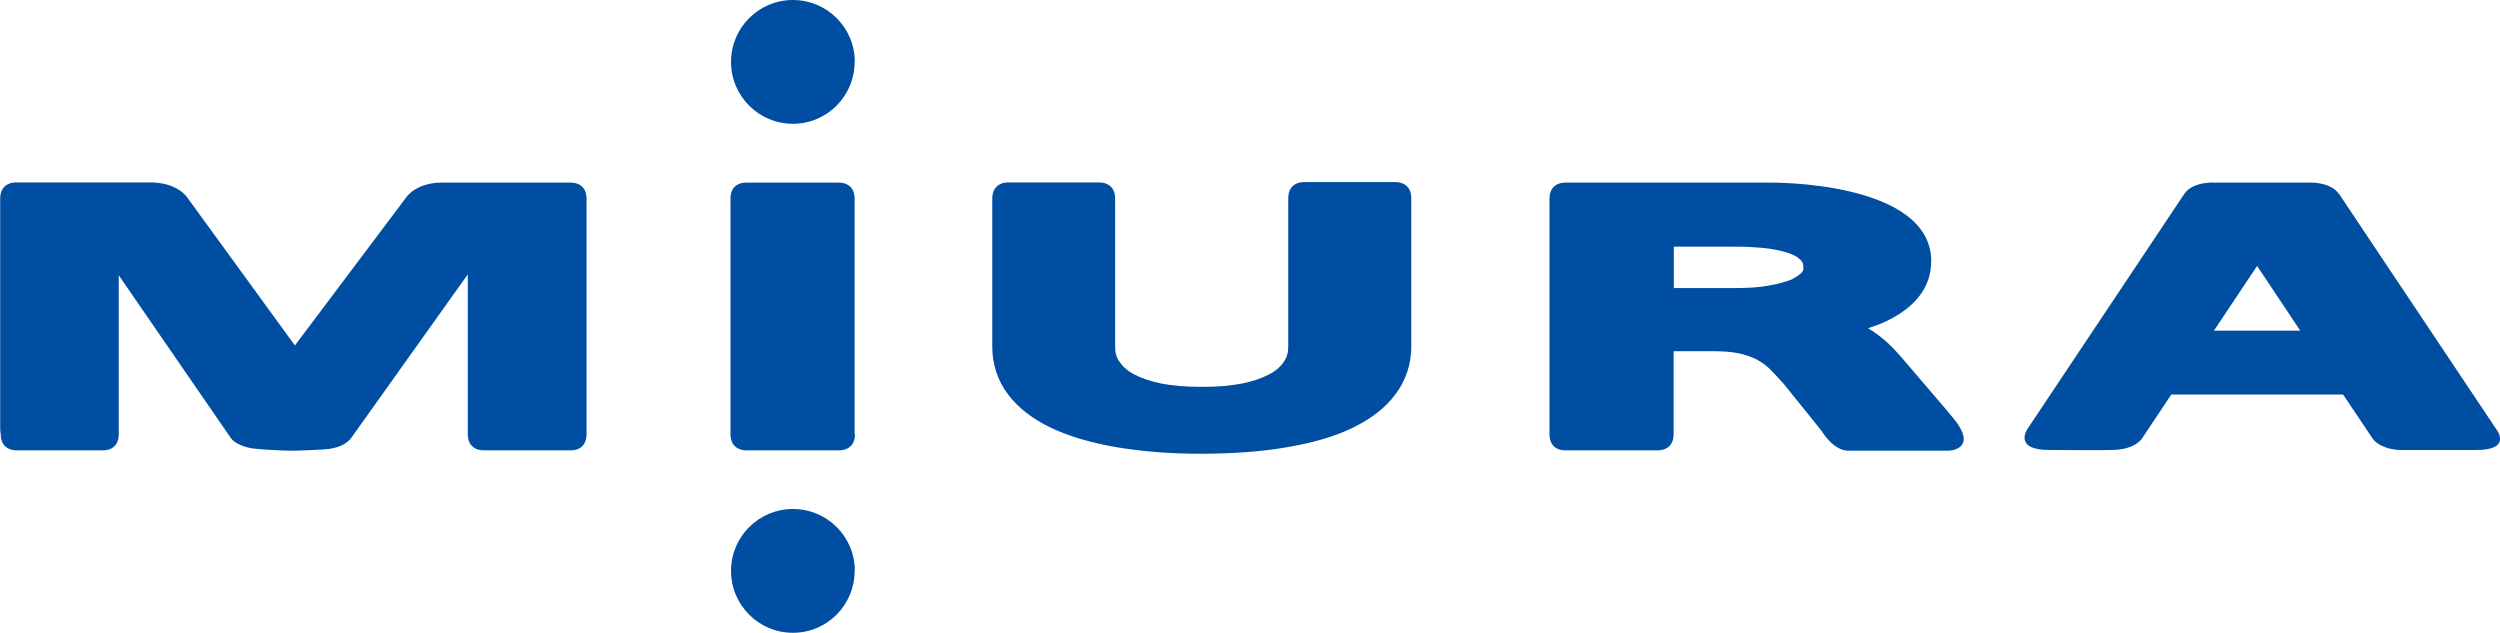 <svg xmlns="http://www.w3.org/2000/svg" viewBox="0 0 138.95 35.18" enable-background="new 0 0 138.95 35.18"><style type="text/css">.st0{fill:#004EA2;}</style><path d="M31.7 10.15s.9-.07.9.9v13.08c0 .97-.9.9-.9.9h-4.8s-.9.06-.9-.9v-8.88l-6.43 9.02c-.15.23-.36.38-.57.48-.22.1-.45.16-.7.2-.27.04-1.66.1-2.14.1-.48 0-1.88-.08-2.14-.13-.25-.04-.47-.1-.68-.2-.2-.08-.4-.2-.57-.46L6.6 15.3v8.83c0 .97-.9.9-.9.9H.94s-.9.06-.9-.9c0 0-.03-.17-.03-.26V11.04c0-.96.9-.9.9-.9h7.3c1.65-.05 2.2.84 2.2.84l5.98 8.22 6.18-8.22s.56-.9 2.2-.83h6.93zM130 10.78c-.5-.72-1.73-.63-1.73-.63h-5.13s-1.24-.1-1.74.63l-8.72 13.07s-.8 1.16 1.22 1.16c0 0 3.3.02 3.43 0 1.4 0 1.75-.68 1.75-.68l1.6-2.4h9.55l1.63 2.43s.14.26.6.45c.08.04.17.07.26.1.2.05.44.1.72.1.16 0 4.2 0 4.2 0 2 0 1.12-1.13 1.12-1.13L130 10.77zm-6.95 7.6l2.4-3.6 2.4 3.6h-4.8zM107.34 14.55c.02-4.5-8.9-4.4-8.9-4.4-.46 0-11.42 0-11.42 0s-.9-.07-.9.9v13.08c0 .97.9.9.9.9h5.1s.9.06.9-.9c0 0 0-.2 0-.26v-4.35h2.25c.54 0 1 .04 1.38.12.38.08.7.2.97.33.27.15.52.32.75.54.25.25.5.53.78.84l2.08 2.58c.14.23.74 1.12 1.5 1.12h5.6s1.58-.06.34-1.68l-.65-.78-2.26-2.64c-.28-.33-.57-.64-.87-.92-.32-.28-.64-.53-1-.75 0 0-.04-.03-.06-.04.03-.02 3.5-.9 3.5-3.68zm-7.2.6c-.1.1-.3.25-.6.4-.32.12-.74.24-1.28.33-.53.1-1.16.13-1.9.13h-3.33v-2.3h3c.6 0 1.07 0 1.4.03.34.02.64.04.9.08.83.12 1.38.33 1.6.5.26.2.3.32.3.53.02.12 0 .2-.1.3zM47.52 24.13c0 .97-.92.9-.92.9h-5.1s-.9.06-.9-.9v-13.1c0-.95.9-.88.9-.88h5.1s.9-.07.9.9v13.08zM47.5 3.44c0 1.9-1.53 3.44-3.43 3.44-1.9 0-3.44-1.54-3.44-3.44S42.17 0 44.07 0s3.44 1.54 3.44 3.44zM47.5 31.73c0 1.9-1.53 3.44-3.43 3.44-1.9 0-3.44-1.54-3.44-3.44s1.54-3.44 3.44-3.44 3.44 1.53 3.44 3.43zM66.74 25.22c-1.73 0-3.28-.13-4.65-.36-1.43-.24-2.65-.6-3.67-1.08-1-.48-1.83-1.1-2.4-1.87-.57-.75-.87-1.67-.87-2.63 0 0 0-8.16 0-8.24 0-.96.9-.9.9-.9h5.03s.9-.06.9.9v8.26c0 .32.08.58.25.82.18.26.44.5.83.7.38.2.9.38 1.5.5.63.12 1.34.18 2.16.18h.15c.8 0 1.52-.06 2.14-.18.62-.12 1.12-.3 1.5-.5.4-.2.66-.44.84-.7.17-.25.25-.5.25-.83v-8.27c0-.96.9-.9.9-.9h5.04s.9-.06.9.9c0 .08 0 8.24 0 8.24 0 .97-.3 1.88-.87 2.64-.57.78-1.4 1.4-2.4 1.88-1.02.5-2.24.84-3.66 1.08-1.37.24-2.92.35-4.65.36h-.16z" class="st0"/></svg>